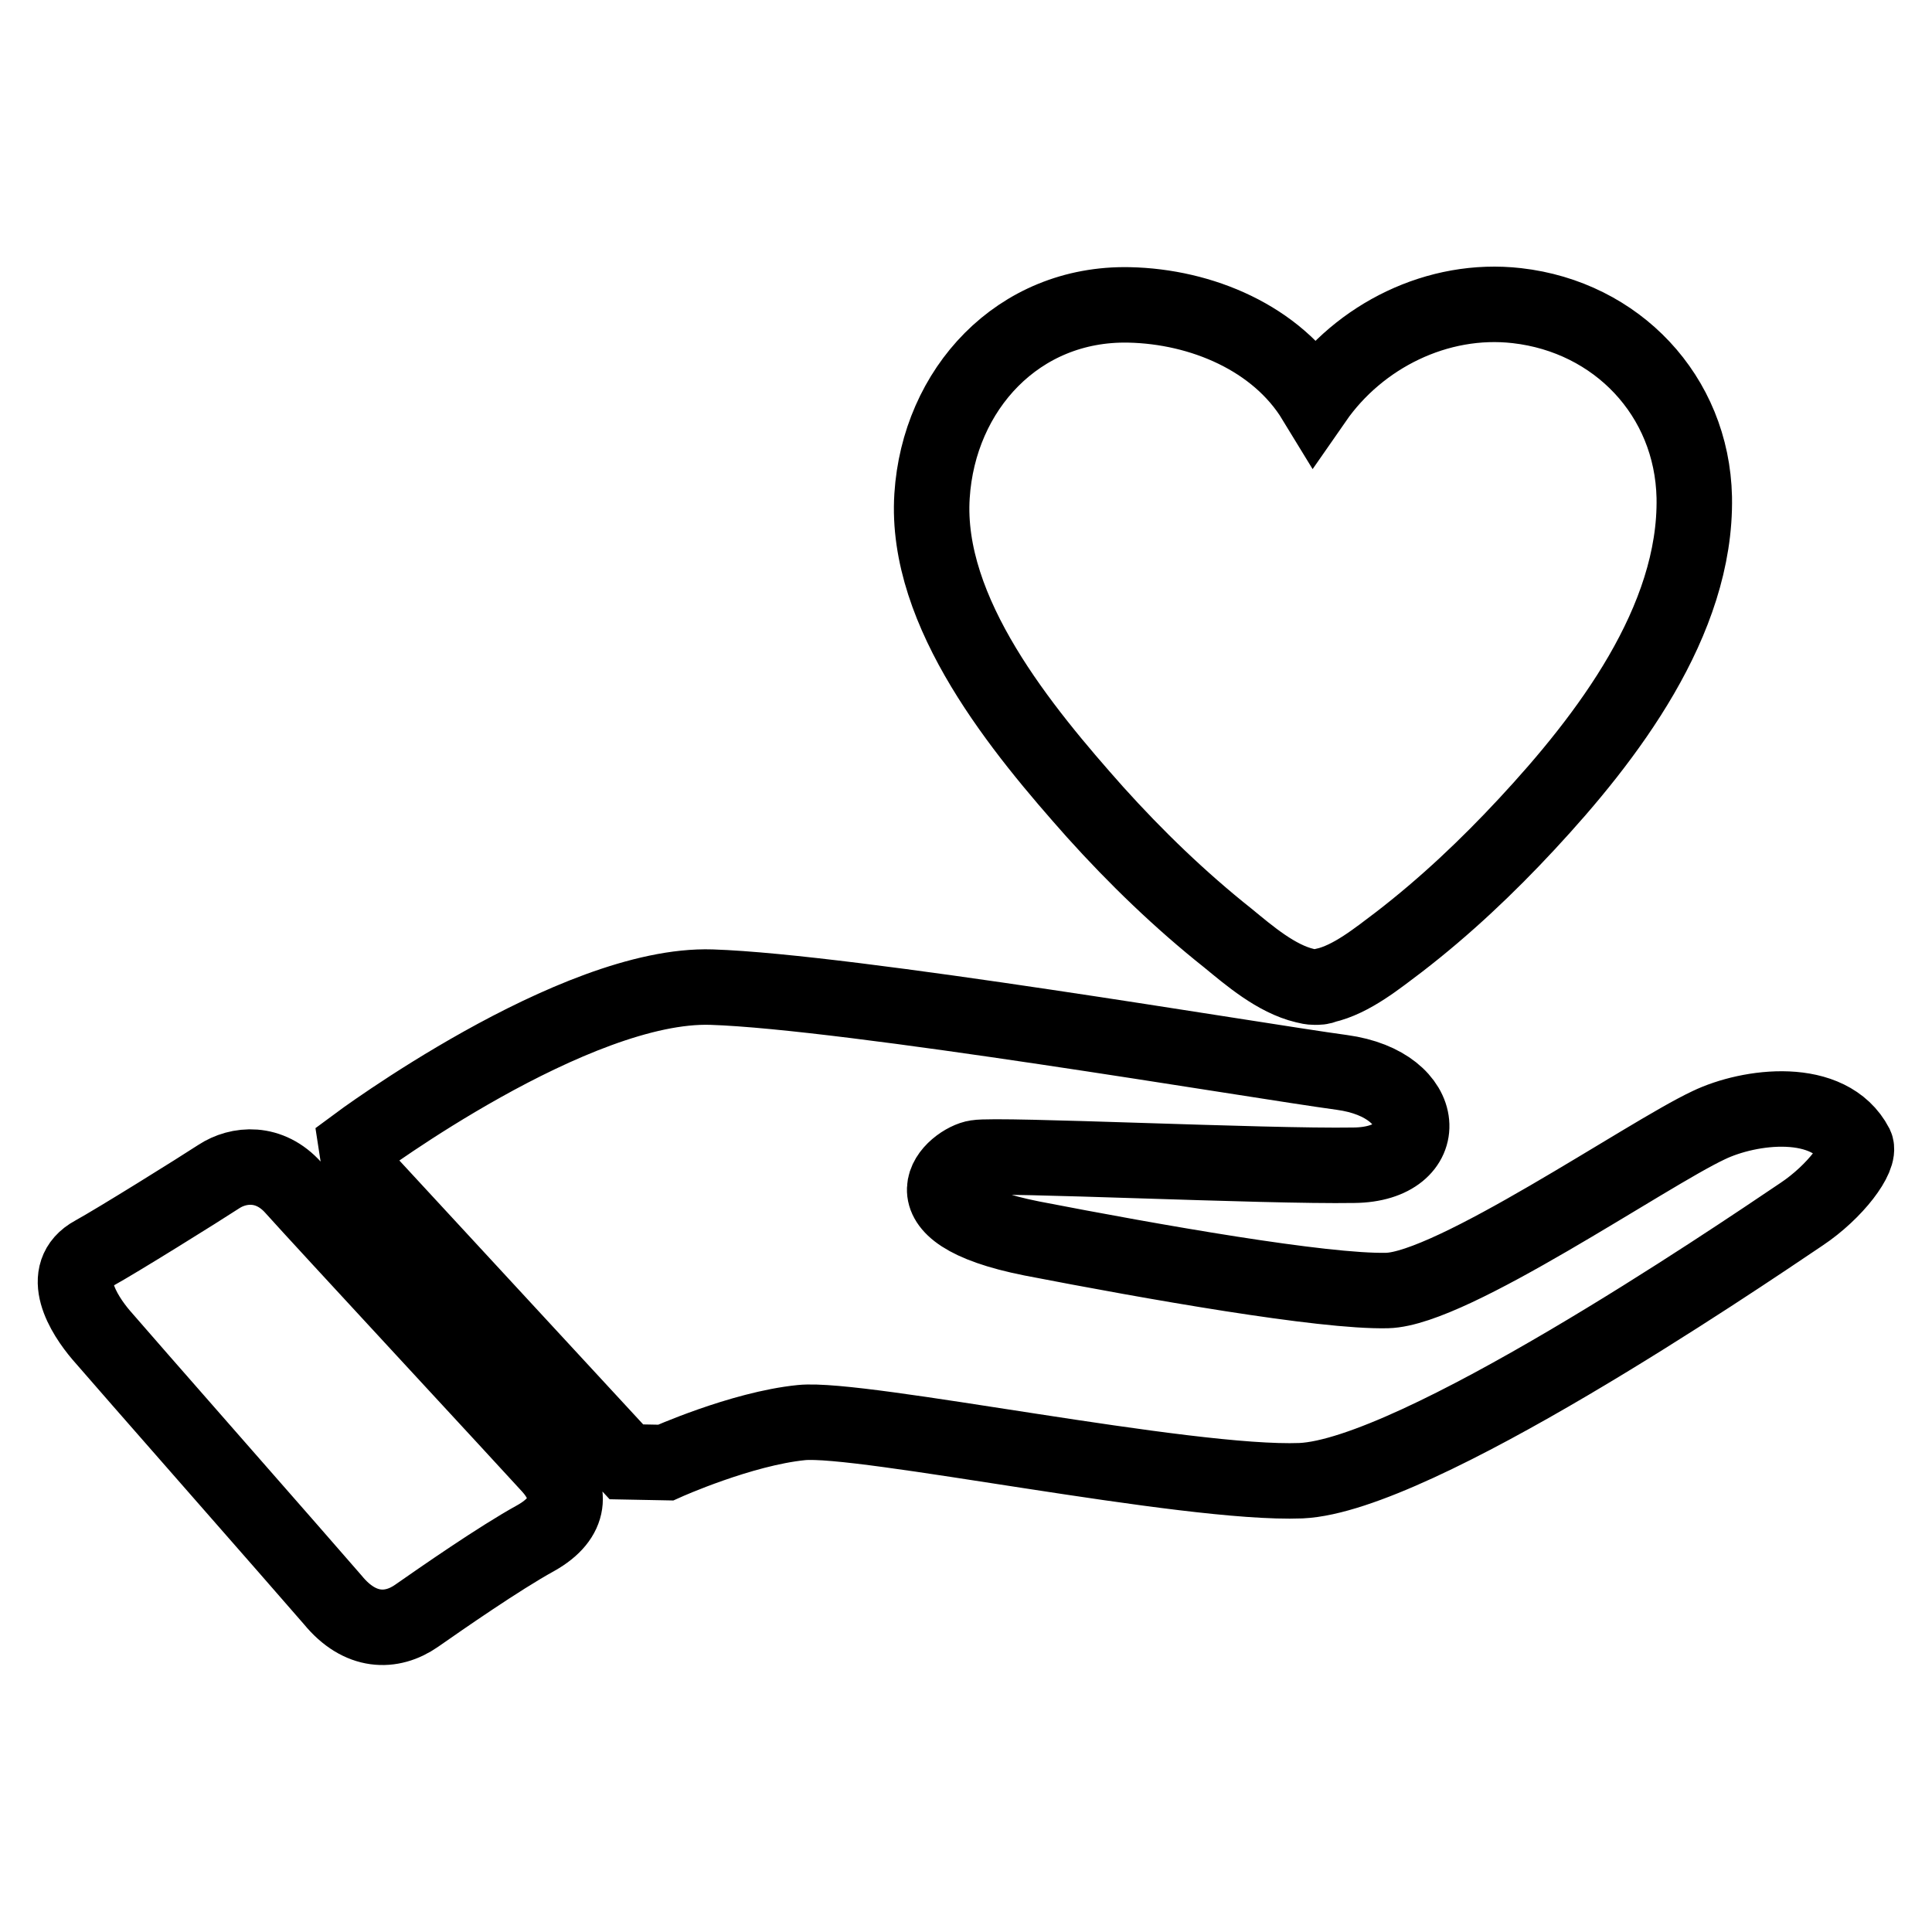 <?xml version="1.0" encoding="utf-8"?>
<!-- Svg Vector Icons : http://www.onlinewebfonts.com/icon -->
<!DOCTYPE svg PUBLIC "-//W3C//DTD SVG 1.1//EN" "http://www.w3.org/Graphics/SVG/1.1/DTD/svg11.dtd">
<svg version="1.1" xmlns="http://www.w3.org/2000/svg" xmlns:xlink="http://www.w3.org/1999/xlink" x="0px" y="0px" viewBox="0 0 256 256" enable-background="new 0 0 256 256" xml:space="preserve">
<g> <path stroke-width="10" fill-opacity="0" stroke="#000000"  d="M162.7,124.3c2.8,2.3,6.4,5.4,10.2,6.3c0.4,0.1,0.8,0.2,1.3,0.2c0.5,0,0.9,0,1.3-0.2 c3.6-0.8,7.1-3.7,9.9-5.8c6.1-4.7,11.7-10,16.9-15.6c10.6-11.4,22.5-26.9,22.2-43.3C224.2,52.4,214.2,42,201,40.5 c-10.5-1.2-20.9,4-26.8,12.5c-5-8.2-15-12.4-24.6-12.6c-14.7-0.3-25.2,11.2-26.1,25.3c-1,15.5,12,31.1,21.6,41.9 C150.5,113.6,156.4,119.3,162.7,124.3z M245.9,151.8c-3.5-6.7-14.1-5.3-19.5-2.7c-8.3,3.9-34,21.7-42.6,21.9 c-8.5,0.2-31.1-3.8-47.1-6.9c-18.1-3.6-10.2-10.3-7.3-10.7c3-0.5,38.2,1.2,50,1c10.7-0.1,10.2-10.7-1.6-12.3 c-11.8-1.6-65.2-10.7-83.5-11.3c-18.2-0.6-47.1,20.9-47.1,20.9l0.6,3.9L83,193.7l5.2,0.1c0,0,10-4.5,18-5.3c8-0.8,51,8.3,66.2,7.7 c15.2-0.7,57.1-29.1,66.3-35.3C243.2,157.9,246.6,153.3,245.9,151.8z M38.9,157.4c-3.2-3.6-7.3-3.2-9.9-1.5 c-2.6,1.7-13.5,8.5-16.6,10.2c-4.8,2.6-1.3,8.1,1,10.8c2.3,2.7,27,30.8,30.7,35.1c3.6,4.4,7.8,4.4,11.1,2.1s10.9-7.6,15.8-10.3 c4.8-2.7,4.8-6.3,1.9-9.5C70.1,191.2,42.1,161,38.9,157.4z"/></g>
</svg>